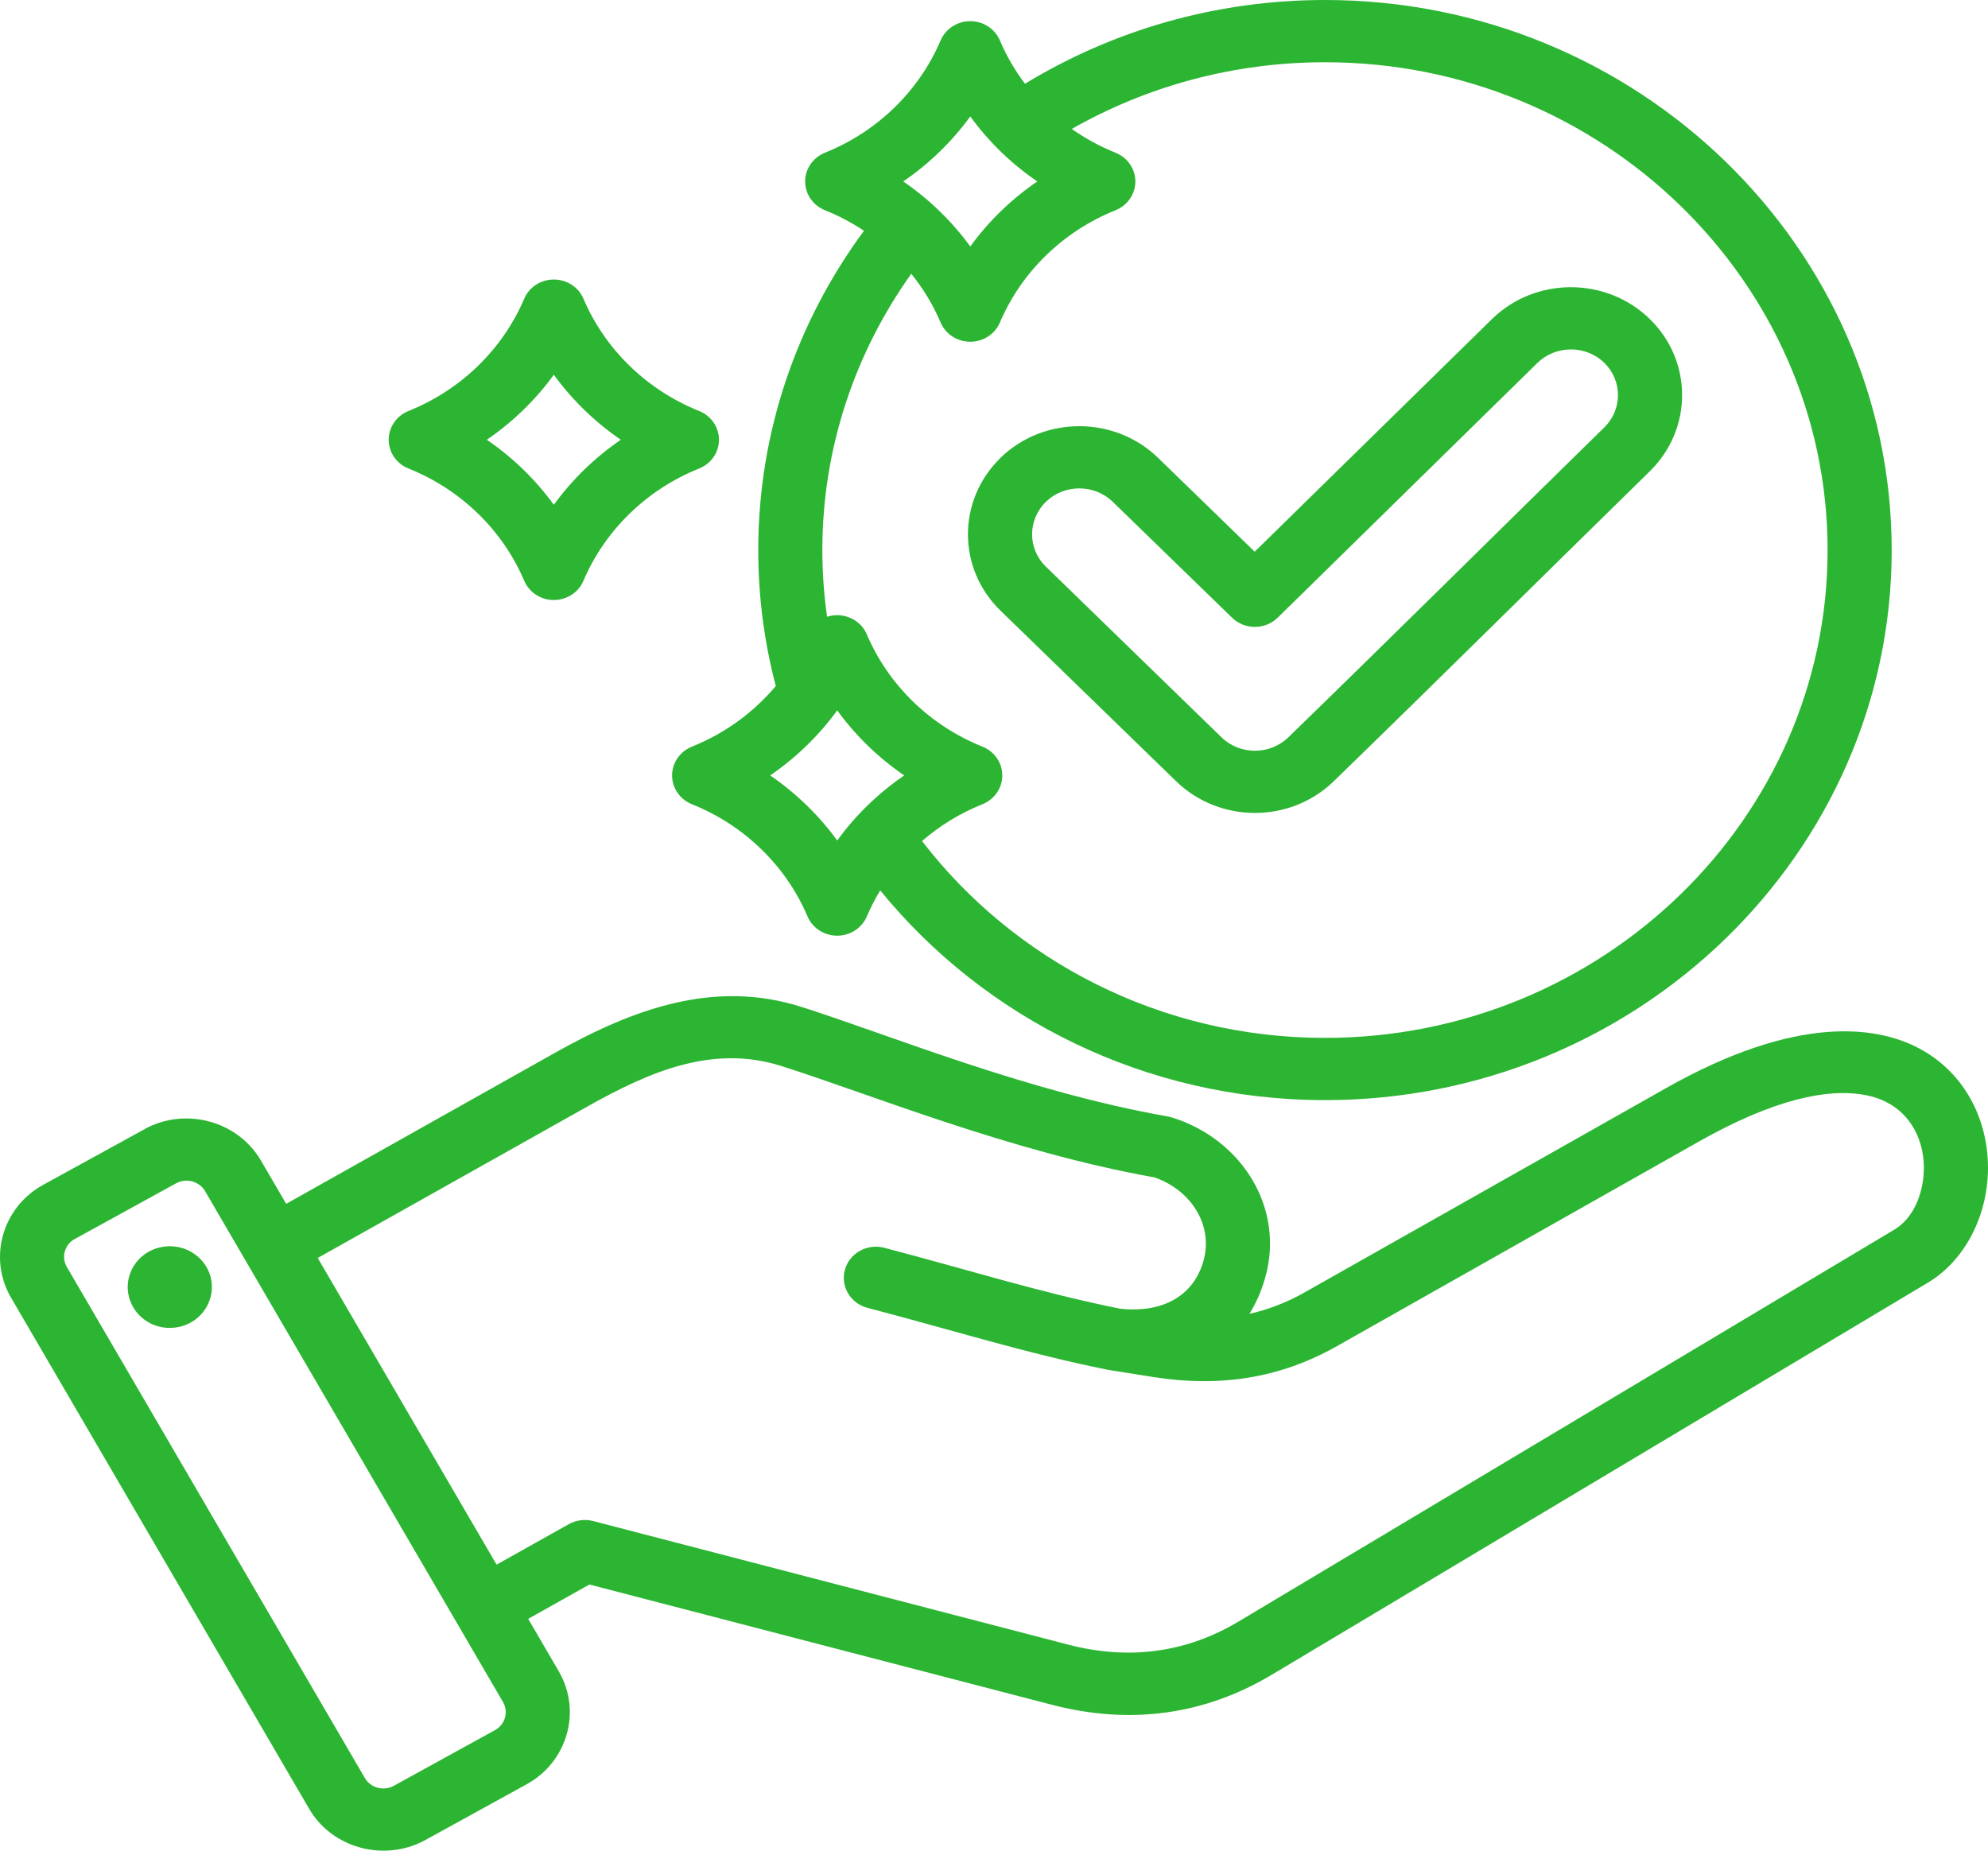 <svg width="29" height="27" viewBox="0 0 29 27" fill="none" xmlns="http://www.w3.org/2000/svg">
<path fill-rule="evenodd" clip-rule="evenodd" d="M7.705 23.618L8.153 24.386C8.153 24.386 8.153 24.387 8.153 24.387C8.489 24.966 8.276 25.706 7.683 26.031L6.204 26.845C6.204 26.845 6.203 26.845 6.203 26.846C5.606 27.171 4.844 26.965 4.509 26.388L0.161 18.932C-0.177 18.352 0.035 17.612 0.63 17.286L2.11 16.473L2.11 16.472C2.704 16.147 3.466 16.352 3.804 16.928L3.805 16.929L4.175 17.563L8.095 15.36C9.245 14.714 10.419 14.29 11.681 14.687C12.928 15.08 14.963 15.925 17.039 16.289C17.06 16.293 17.08 16.298 17.1 16.304C18.118 16.624 18.738 17.622 18.46 18.626C18.405 18.826 18.326 19.007 18.226 19.168C18.502 19.106 18.77 19.003 19.033 18.854L24.305 15.874C26.181 14.813 27.43 14.918 28.138 15.379C28.739 15.771 29.017 16.44 28.999 17.097C28.981 17.76 28.657 18.394 28.122 18.714L18.556 24.431C17.564 25.026 16.477 25.165 15.35 24.873L15.35 24.873L8.598 23.117L7.705 23.618ZM4.635 18.353L7.244 22.827L8.298 22.236C8.406 22.176 8.533 22.16 8.653 22.191L15.591 23.996C16.46 24.221 17.299 24.117 18.065 23.658L18.066 23.658L27.631 17.941C27.893 17.785 28.032 17.471 28.06 17.149C28.102 16.654 27.86 16.108 27.23 15.98C26.662 15.865 25.863 16.044 24.776 16.658L19.505 19.638C18.671 20.11 17.797 20.24 16.845 20.093C16.844 20.093 16.844 20.093 16.843 20.093L16.189 19.989C16.189 19.989 16.189 19.989 16.189 19.989C16.183 19.988 16.176 19.987 16.17 19.986C16.17 19.986 16.169 19.986 16.169 19.986C14.981 19.749 13.879 19.4 12.655 19.081C12.406 19.016 12.258 18.767 12.325 18.525C12.392 18.283 12.649 18.139 12.898 18.204C14.096 18.517 15.176 18.859 16.339 19.093C16.961 19.16 17.414 18.907 17.557 18.39L17.557 18.39C17.702 17.866 17.365 17.356 16.839 17.177C14.727 16.801 12.66 15.95 11.393 15.551L11.393 15.551C10.392 15.236 9.475 15.634 8.564 16.146L4.635 18.353ZM2.991 17.377L2.991 17.376C2.906 17.234 2.718 17.182 2.57 17.263L1.091 18.076L1.09 18.076C0.943 18.157 0.891 18.34 0.975 18.484L0.975 18.484L5.323 25.941L5.323 25.941C5.406 26.084 5.596 26.135 5.744 26.054L7.221 25.241L7.222 25.241C7.369 25.16 7.421 24.976 7.338 24.832L2.991 17.377ZM2.388 18.188C2.723 18.14 3.035 18.365 3.085 18.691C3.133 19.016 2.901 19.321 2.566 19.367C2.23 19.416 1.919 19.189 1.869 18.863C1.821 18.537 2.052 18.235 2.388 18.188ZM12.84 12.99C12.766 13.112 12.701 13.239 12.645 13.37C12.573 13.54 12.402 13.651 12.213 13.651C12.023 13.651 11.852 13.54 11.78 13.37C11.465 12.63 10.855 12.038 10.093 11.733C9.918 11.662 9.804 11.497 9.804 11.313C9.804 11.129 9.918 10.964 10.093 10.893C10.573 10.701 10.993 10.394 11.317 10.009C11.15 9.374 11.061 8.71 11.061 8.026C11.061 6.291 11.633 4.682 12.603 3.367C12.426 3.248 12.235 3.148 12.034 3.067C11.859 2.997 11.745 2.831 11.745 2.647C11.745 2.464 11.859 2.298 12.034 2.228C12.796 1.922 13.406 1.33 13.721 0.59C13.794 0.42 13.964 0.309 14.154 0.309C14.343 0.309 14.514 0.42 14.586 0.59C14.682 0.816 14.805 1.027 14.952 1.222C16.223 0.448 17.724 0 19.329 0C23.883 0 27.595 3.606 27.595 8.026C27.595 12.446 23.883 16.05 19.329 16.05C16.704 16.05 14.357 14.852 12.84 12.99ZM12.065 8.998C12.112 8.983 12.161 8.975 12.213 8.975C12.402 8.975 12.573 9.086 12.645 9.256C12.96 9.996 13.57 10.588 14.332 10.893C14.507 10.964 14.621 11.129 14.621 11.313C14.621 11.497 14.507 11.662 14.332 11.733C14.007 11.863 13.709 12.046 13.45 12.27C14.789 14.011 16.927 15.142 19.329 15.142C23.367 15.142 26.66 11.946 26.66 8.026C26.66 4.106 23.367 0.908 19.329 0.908C17.984 0.908 16.721 1.263 15.635 1.881C15.832 2.02 16.046 2.137 16.273 2.228C16.448 2.298 16.562 2.464 16.562 2.647C16.562 2.831 16.448 2.997 16.273 3.067C15.511 3.373 14.901 3.965 14.586 4.705C14.514 4.875 14.343 4.986 14.154 4.986C13.964 4.986 13.794 4.875 13.721 4.705C13.612 4.448 13.467 4.209 13.293 3.994C12.476 5.141 11.996 6.531 11.996 8.026C11.996 8.356 12.02 8.68 12.065 8.998ZM12.213 10.364C11.945 10.732 11.614 11.053 11.235 11.313C11.614 11.573 11.945 11.894 12.213 12.262C12.48 11.894 12.811 11.573 13.19 11.313C12.811 11.053 12.48 10.732 12.213 10.364ZM14.154 1.699C13.886 2.067 13.555 2.388 13.176 2.647C13.555 2.907 13.886 3.228 14.154 3.596C14.421 3.228 14.752 2.907 15.131 2.647C14.752 2.388 14.421 2.067 14.154 1.699ZM18.303 8.049L21.764 4.655L21.765 4.654C22.396 4.038 23.425 4.035 24.06 4.648C24.694 5.26 24.698 6.256 24.067 6.875L24.067 6.875C22.528 8.382 21.001 9.898 19.455 11.399C18.821 12.014 17.792 12.014 17.158 11.399L14.595 8.909C13.962 8.294 13.961 7.299 14.595 6.68L14.595 6.679C15.229 6.064 16.259 6.064 16.893 6.679L18.303 8.049ZM17.974 9.013L16.232 7.321C15.963 7.06 15.526 7.06 15.257 7.321C14.989 7.584 14.988 8.006 15.257 8.267L17.819 10.757C18.088 11.018 18.525 11.018 18.794 10.757C20.338 9.257 21.864 7.742 23.402 6.236C23.67 5.974 23.669 5.551 23.4 5.291C23.131 5.032 22.695 5.034 22.428 5.294L18.638 9.012C18.55 9.098 18.431 9.146 18.306 9.146C18.182 9.147 18.062 9.099 17.974 9.013ZM8.511 4.358C8.826 5.098 9.436 5.69 10.199 5.996C10.374 6.066 10.488 6.232 10.488 6.416C10.488 6.6 10.374 6.765 10.199 6.835C9.436 7.141 8.826 7.733 8.511 8.473C8.439 8.643 8.268 8.754 8.079 8.754C7.89 8.754 7.719 8.643 7.647 8.473C7.332 7.733 6.722 7.141 5.959 6.835C5.784 6.765 5.67 6.6 5.67 6.416C5.67 6.232 5.784 6.066 5.959 5.996C6.722 5.69 7.332 5.098 7.647 4.358C7.719 4.188 7.89 4.078 8.079 4.078C8.268 4.078 8.439 4.188 8.511 4.358ZM8.079 5.467C7.812 5.835 7.481 6.156 7.102 6.416C7.481 6.675 7.812 6.997 8.079 7.364C8.346 6.997 8.677 6.675 9.056 6.416C8.677 6.156 8.346 5.835 8.079 5.467Z" fill="#2CB532"/>
</svg>

